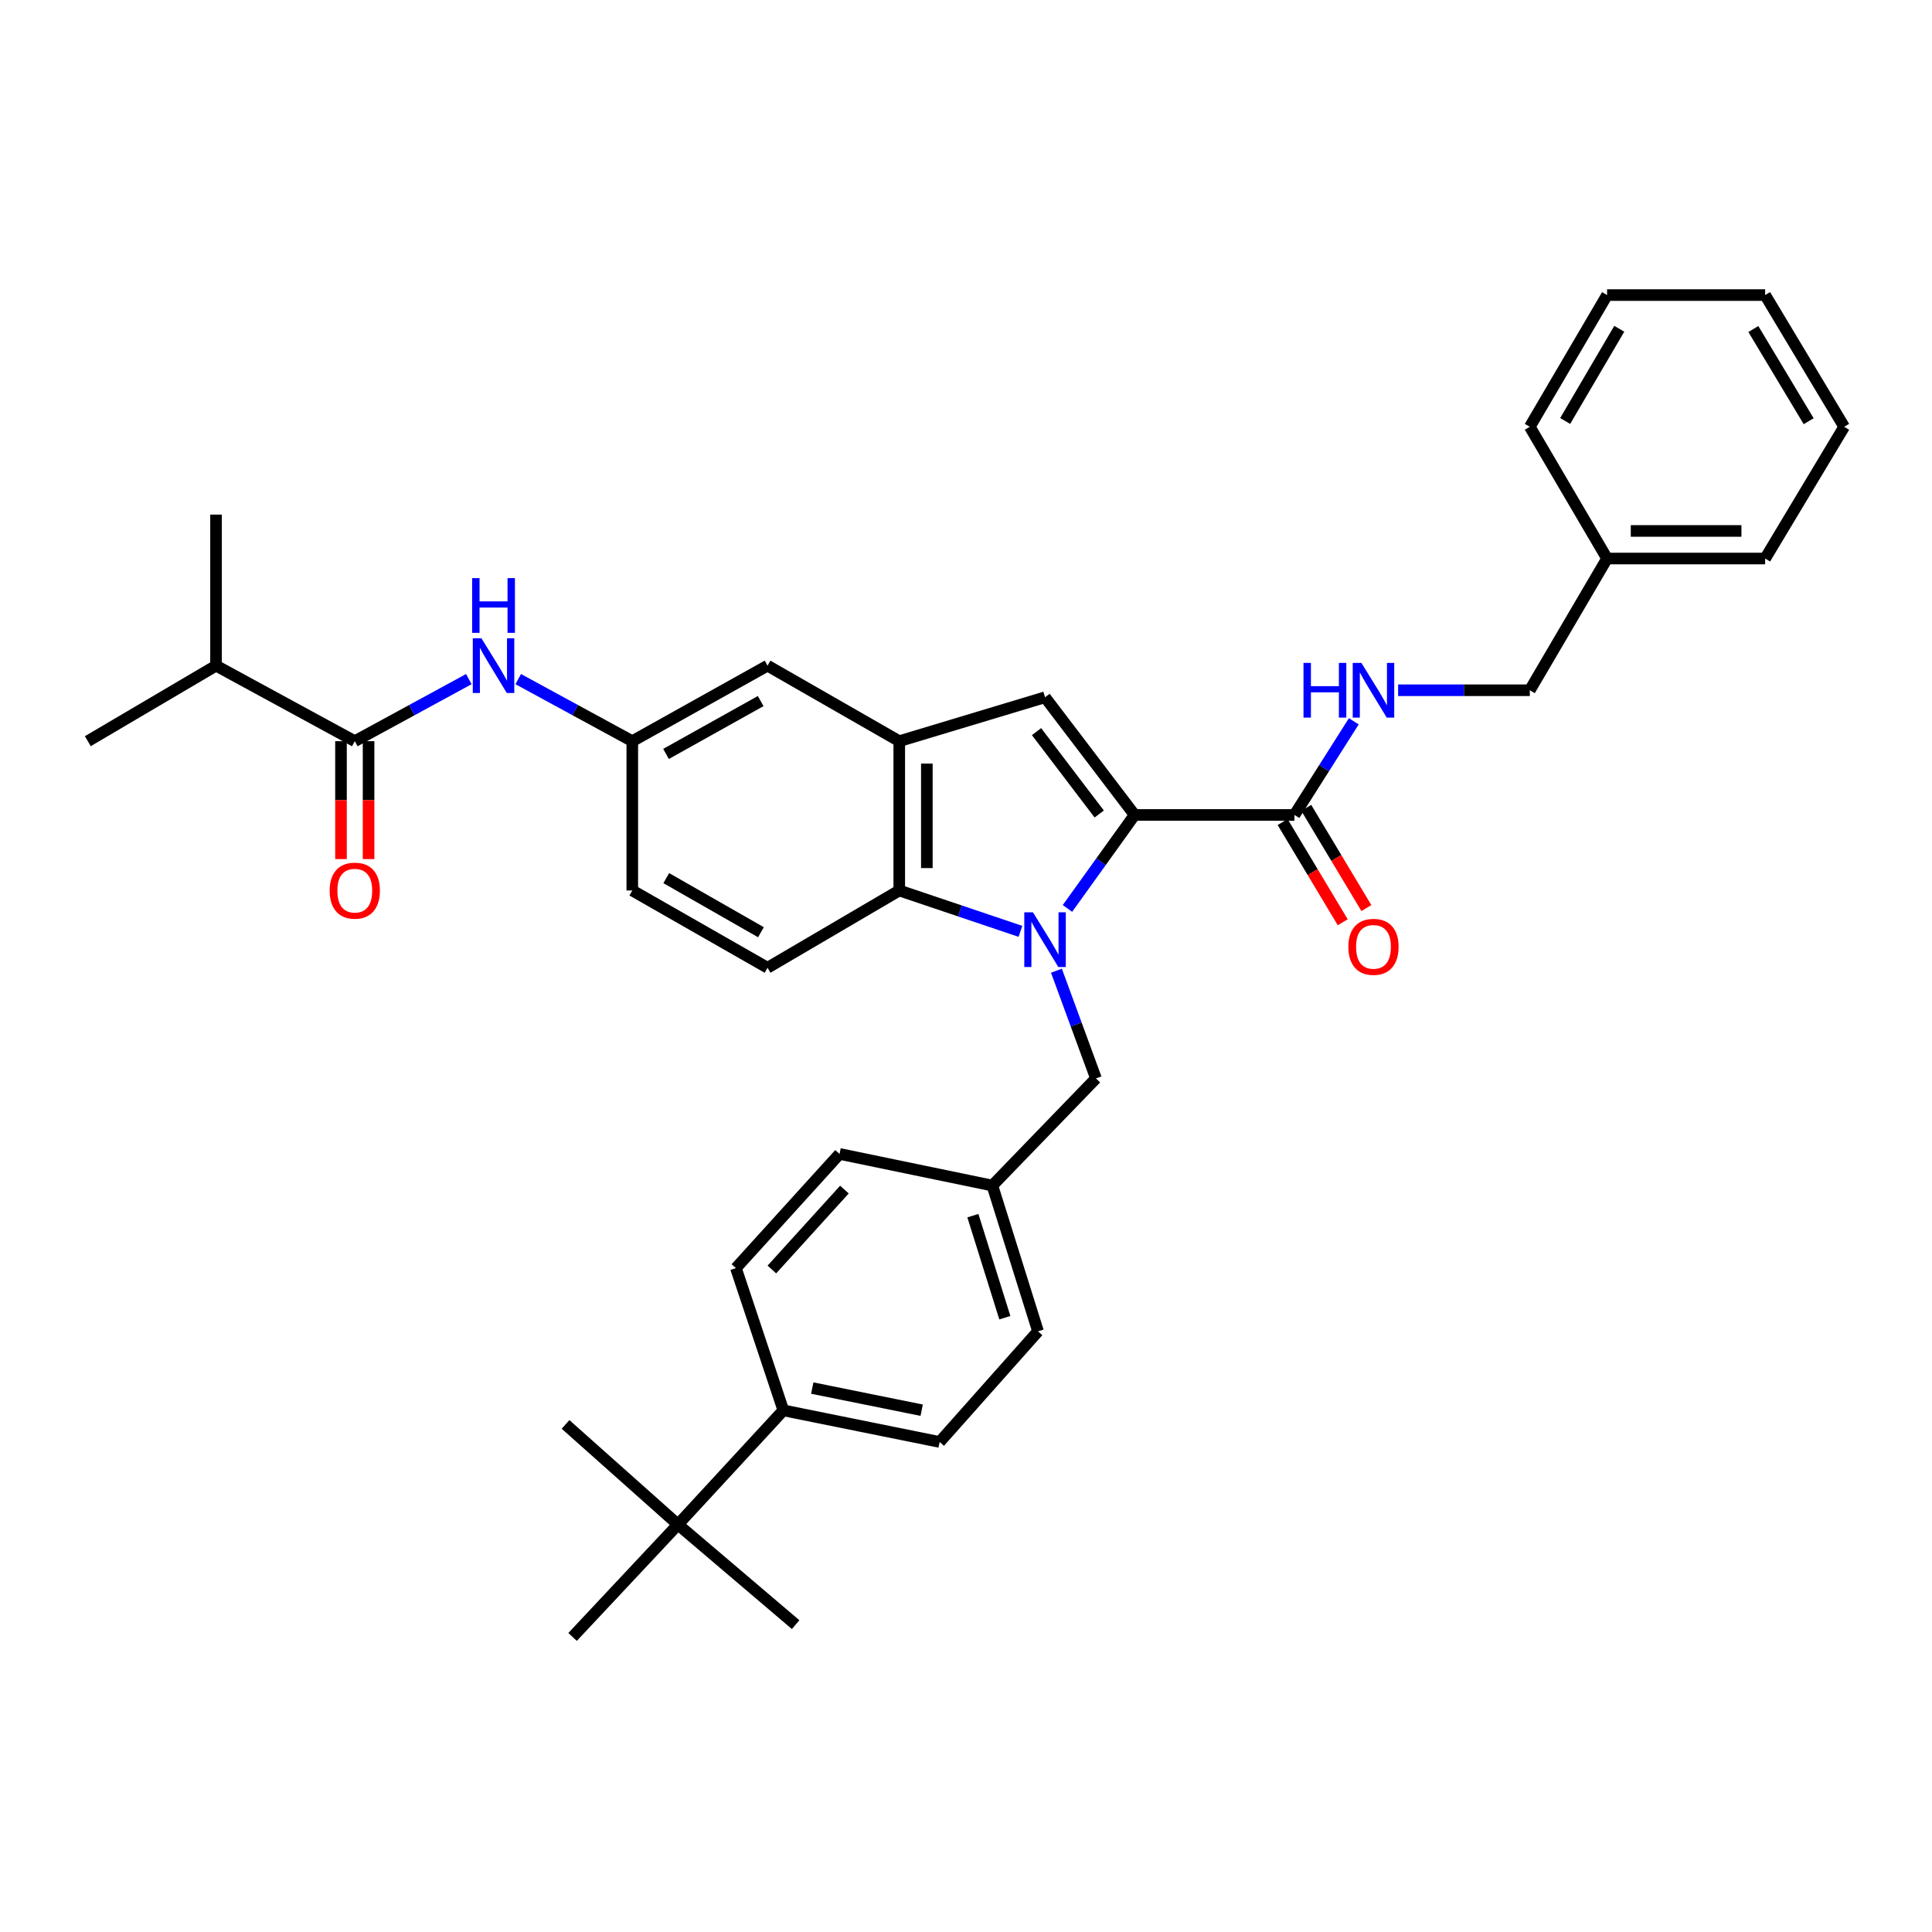 <?xml version='1.0' encoding='iso-8859-1'?>
<svg version='1.1' baseProfile='full'
              xmlns='http://www.w3.org/2000/svg'
                      xmlns:rdkit='http://www.rdkit.org/xml'
                      xmlns:xlink='http://www.w3.org/1999/xlink'
                  xml:space='preserve'
width='1000px' height='1000px' viewBox='0 0 1000 1000'>
<!-- END OF HEADER -->
<rect style='opacity:1.0;fill:#FFFFFF;stroke:none' width='1000' height='1000' x='0' y='0'> </rect>
<path class='bond-0' d='M 552.509,470.214 L 569.89,446.015' style='fill:none;fill-rule:evenodd;stroke:#0000FF;stroke-width:6px;stroke-linecap:butt;stroke-linejoin:miter;stroke-opacity:1' />
<path class='bond-0' d='M 569.89,446.015 L 587.271,421.817' style='fill:none;fill-rule:evenodd;stroke:#000000;stroke-width:6px;stroke-linecap:butt;stroke-linejoin:miter;stroke-opacity:1' />
<path class='bond-1' d='M 528.181,482.067 L 496.819,471.49' style='fill:none;fill-rule:evenodd;stroke:#0000FF;stroke-width:6px;stroke-linecap:butt;stroke-linejoin:miter;stroke-opacity:1' />
<path class='bond-1' d='M 496.819,471.49 L 465.456,460.913' style='fill:none;fill-rule:evenodd;stroke:#000000;stroke-width:6px;stroke-linecap:butt;stroke-linejoin:miter;stroke-opacity:1' />
<path class='bond-2' d='M 546.81,502.433 L 557.041,530.308' style='fill:none;fill-rule:evenodd;stroke:#0000FF;stroke-width:6px;stroke-linecap:butt;stroke-linejoin:miter;stroke-opacity:1' />
<path class='bond-2' d='M 557.041,530.308 L 567.271,558.183' style='fill:none;fill-rule:evenodd;stroke:#000000;stroke-width:6px;stroke-linecap:butt;stroke-linejoin:miter;stroke-opacity:1' />
<path class='bond-3' d='M 587.271,421.817 L 540.911,360.906' style='fill:none;fill-rule:evenodd;stroke:#000000;stroke-width:6px;stroke-linecap:butt;stroke-linejoin:miter;stroke-opacity:1' />
<path class='bond-3' d='M 568.958,421.325 L 536.507,378.688' style='fill:none;fill-rule:evenodd;stroke:#000000;stroke-width:6px;stroke-linecap:butt;stroke-linejoin:miter;stroke-opacity:1' />
<path class='bond-4' d='M 587.271,421.817 L 669.998,421.817' style='fill:none;fill-rule:evenodd;stroke:#000000;stroke-width:6px;stroke-linecap:butt;stroke-linejoin:miter;stroke-opacity:1' />
<path class='bond-5' d='M 540.911,360.906 L 465.456,383.634' style='fill:none;fill-rule:evenodd;stroke:#000000;stroke-width:6px;stroke-linecap:butt;stroke-linejoin:miter;stroke-opacity:1' />
<path class='bond-6' d='M 465.456,460.913 L 465.456,383.634' style='fill:none;fill-rule:evenodd;stroke:#000000;stroke-width:6px;stroke-linecap:butt;stroke-linejoin:miter;stroke-opacity:1' />
<path class='bond-6' d='M 479.731,449.321 L 479.731,395.226' style='fill:none;fill-rule:evenodd;stroke:#000000;stroke-width:6px;stroke-linecap:butt;stroke-linejoin:miter;stroke-opacity:1' />
<path class='bond-7' d='M 465.456,460.913 L 397.273,500.912' style='fill:none;fill-rule:evenodd;stroke:#000000;stroke-width:6px;stroke-linecap:butt;stroke-linejoin:miter;stroke-opacity:1' />
<path class='bond-8' d='M 465.456,383.634 L 397.273,344.546' style='fill:none;fill-rule:evenodd;stroke:#000000;stroke-width:6px;stroke-linecap:butt;stroke-linejoin:miter;stroke-opacity:1' />
<path class='bond-9' d='M 669.998,421.817 L 685.36,397.581' style='fill:none;fill-rule:evenodd;stroke:#000000;stroke-width:6px;stroke-linecap:butt;stroke-linejoin:miter;stroke-opacity:1' />
<path class='bond-9' d='M 685.36,397.581 L 700.723,373.344' style='fill:none;fill-rule:evenodd;stroke:#0000FF;stroke-width:6px;stroke-linecap:butt;stroke-linejoin:miter;stroke-opacity:1' />
<path class='bond-10' d='M 663.878,425.489 L 679.441,451.427' style='fill:none;fill-rule:evenodd;stroke:#000000;stroke-width:6px;stroke-linecap:butt;stroke-linejoin:miter;stroke-opacity:1' />
<path class='bond-10' d='M 679.441,451.427 L 695.004,477.364' style='fill:none;fill-rule:evenodd;stroke:#FF0000;stroke-width:6px;stroke-linecap:butt;stroke-linejoin:miter;stroke-opacity:1' />
<path class='bond-10' d='M 676.118,418.145 L 691.681,444.083' style='fill:none;fill-rule:evenodd;stroke:#000000;stroke-width:6px;stroke-linecap:butt;stroke-linejoin:miter;stroke-opacity:1' />
<path class='bond-10' d='M 691.681,444.083 L 707.244,470.02' style='fill:none;fill-rule:evenodd;stroke:#FF0000;stroke-width:6px;stroke-linecap:butt;stroke-linejoin:miter;stroke-opacity:1' />
<path class='bond-11' d='M 183.637,383.634 L 213.152,367.569' style='fill:none;fill-rule:evenodd;stroke:#000000;stroke-width:6px;stroke-linecap:butt;stroke-linejoin:miter;stroke-opacity:1' />
<path class='bond-11' d='M 213.152,367.569 L 242.667,351.504' style='fill:none;fill-rule:evenodd;stroke:#0000FF;stroke-width:6px;stroke-linecap:butt;stroke-linejoin:miter;stroke-opacity:1' />
<path class='bond-12' d='M 176.499,383.634 L 176.499,414.147' style='fill:none;fill-rule:evenodd;stroke:#000000;stroke-width:6px;stroke-linecap:butt;stroke-linejoin:miter;stroke-opacity:1' />
<path class='bond-12' d='M 176.499,414.147 L 176.499,444.661' style='fill:none;fill-rule:evenodd;stroke:#FF0000;stroke-width:6px;stroke-linecap:butt;stroke-linejoin:miter;stroke-opacity:1' />
<path class='bond-12' d='M 190.774,383.634 L 190.774,414.147' style='fill:none;fill-rule:evenodd;stroke:#000000;stroke-width:6px;stroke-linecap:butt;stroke-linejoin:miter;stroke-opacity:1' />
<path class='bond-12' d='M 190.774,414.147 L 190.774,444.661' style='fill:none;fill-rule:evenodd;stroke:#FF0000;stroke-width:6px;stroke-linecap:butt;stroke-linejoin:miter;stroke-opacity:1' />
<path class='bond-13' d='M 183.637,383.634 L 111.814,344.546' style='fill:none;fill-rule:evenodd;stroke:#000000;stroke-width:6px;stroke-linecap:butt;stroke-linejoin:miter;stroke-opacity:1' />
<path class='bond-14' d='M 268.236,351.504 L 297.755,367.569' style='fill:none;fill-rule:evenodd;stroke:#0000FF;stroke-width:6px;stroke-linecap:butt;stroke-linejoin:miter;stroke-opacity:1' />
<path class='bond-14' d='M 297.755,367.569 L 327.274,383.634' style='fill:none;fill-rule:evenodd;stroke:#000000;stroke-width:6px;stroke-linecap:butt;stroke-linejoin:miter;stroke-opacity:1' />
<path class='bond-15' d='M 567.271,558.183 L 513.64,613.638' style='fill:none;fill-rule:evenodd;stroke:#000000;stroke-width:6px;stroke-linecap:butt;stroke-linejoin:miter;stroke-opacity:1' />
<path class='bond-16' d='M 723.672,357.274 L 757.746,357.274' style='fill:none;fill-rule:evenodd;stroke:#0000FF;stroke-width:6px;stroke-linecap:butt;stroke-linejoin:miter;stroke-opacity:1' />
<path class='bond-16' d='M 757.746,357.274 L 791.82,357.274' style='fill:none;fill-rule:evenodd;stroke:#000000;stroke-width:6px;stroke-linecap:butt;stroke-linejoin:miter;stroke-opacity:1' />
<path class='bond-17' d='M 397.273,500.912 L 327.274,460.913' style='fill:none;fill-rule:evenodd;stroke:#000000;stroke-width:6px;stroke-linecap:butt;stroke-linejoin:miter;stroke-opacity:1' />
<path class='bond-17' d='M 393.856,482.519 L 344.856,454.519' style='fill:none;fill-rule:evenodd;stroke:#000000;stroke-width:6px;stroke-linecap:butt;stroke-linejoin:miter;stroke-opacity:1' />
<path class='bond-18' d='M 397.273,344.546 L 327.274,383.634' style='fill:none;fill-rule:evenodd;stroke:#000000;stroke-width:6px;stroke-linecap:butt;stroke-linejoin:miter;stroke-opacity:1' />
<path class='bond-18' d='M 393.733,362.872 L 344.734,390.233' style='fill:none;fill-rule:evenodd;stroke:#000000;stroke-width:6px;stroke-linecap:butt;stroke-linejoin:miter;stroke-opacity:1' />
<path class='bond-19' d='M 327.274,383.634 L 327.274,460.913' style='fill:none;fill-rule:evenodd;stroke:#000000;stroke-width:6px;stroke-linecap:butt;stroke-linejoin:miter;stroke-opacity:1' />
<path class='bond-20' d='M 350.906,789.092 L 405.457,729.997' style='fill:none;fill-rule:evenodd;stroke:#000000;stroke-width:6px;stroke-linecap:butt;stroke-linejoin:miter;stroke-opacity:1' />
<path class='bond-21' d='M 350.906,789.092 L 411.817,840.907' style='fill:none;fill-rule:evenodd;stroke:#000000;stroke-width:6px;stroke-linecap:butt;stroke-linejoin:miter;stroke-opacity:1' />
<path class='bond-22' d='M 350.906,789.092 L 292.723,737.277' style='fill:none;fill-rule:evenodd;stroke:#000000;stroke-width:6px;stroke-linecap:butt;stroke-linejoin:miter;stroke-opacity:1' />
<path class='bond-23' d='M 350.906,789.092 L 296.363,847.275' style='fill:none;fill-rule:evenodd;stroke:#000000;stroke-width:6px;stroke-linecap:butt;stroke-linejoin:miter;stroke-opacity:1' />
<path class='bond-24' d='M 405.457,729.997 L 486.36,746.364' style='fill:none;fill-rule:evenodd;stroke:#000000;stroke-width:6px;stroke-linecap:butt;stroke-linejoin:miter;stroke-opacity:1' />
<path class='bond-24' d='M 420.423,718.461 L 477.055,729.919' style='fill:none;fill-rule:evenodd;stroke:#000000;stroke-width:6px;stroke-linecap:butt;stroke-linejoin:miter;stroke-opacity:1' />
<path class='bond-25' d='M 405.457,729.997 L 380.906,656.366' style='fill:none;fill-rule:evenodd;stroke:#000000;stroke-width:6px;stroke-linecap:butt;stroke-linejoin:miter;stroke-opacity:1' />
<path class='bond-26' d='M 380.906,656.366 L 434.545,597.271' style='fill:none;fill-rule:evenodd;stroke:#000000;stroke-width:6px;stroke-linecap:butt;stroke-linejoin:miter;stroke-opacity:1' />
<path class='bond-26' d='M 399.521,657.095 L 437.069,615.729' style='fill:none;fill-rule:evenodd;stroke:#000000;stroke-width:6px;stroke-linecap:butt;stroke-linejoin:miter;stroke-opacity:1' />
<path class='bond-27' d='M 486.36,746.364 L 537.271,689.093' style='fill:none;fill-rule:evenodd;stroke:#000000;stroke-width:6px;stroke-linecap:butt;stroke-linejoin:miter;stroke-opacity:1' />
<path class='bond-28' d='M 111.814,344.546 L 111.814,266.363' style='fill:none;fill-rule:evenodd;stroke:#000000;stroke-width:6px;stroke-linecap:butt;stroke-linejoin:miter;stroke-opacity:1' />
<path class='bond-29' d='M 111.814,344.546 L 45.455,383.634' style='fill:none;fill-rule:evenodd;stroke:#000000;stroke-width:6px;stroke-linecap:butt;stroke-linejoin:miter;stroke-opacity:1' />
<path class='bond-30' d='M 513.64,613.638 L 434.545,597.271' style='fill:none;fill-rule:evenodd;stroke:#000000;stroke-width:6px;stroke-linecap:butt;stroke-linejoin:miter;stroke-opacity:1' />
<path class='bond-31' d='M 513.64,613.638 L 537.271,689.093' style='fill:none;fill-rule:evenodd;stroke:#000000;stroke-width:6px;stroke-linecap:butt;stroke-linejoin:miter;stroke-opacity:1' />
<path class='bond-31' d='M 503.563,629.223 L 520.105,682.041' style='fill:none;fill-rule:evenodd;stroke:#000000;stroke-width:6px;stroke-linecap:butt;stroke-linejoin:miter;stroke-opacity:1' />
<path class='bond-32' d='M 791.82,357.274 L 831.819,289.091' style='fill:none;fill-rule:evenodd;stroke:#000000;stroke-width:6px;stroke-linecap:butt;stroke-linejoin:miter;stroke-opacity:1' />
<path class='bond-33' d='M 831.819,289.091 L 913.634,289.091' style='fill:none;fill-rule:evenodd;stroke:#000000;stroke-width:6px;stroke-linecap:butt;stroke-linejoin:miter;stroke-opacity:1' />
<path class='bond-33' d='M 844.091,274.817 L 901.362,274.817' style='fill:none;fill-rule:evenodd;stroke:#000000;stroke-width:6px;stroke-linecap:butt;stroke-linejoin:miter;stroke-opacity:1' />
<path class='bond-34' d='M 831.819,289.091 L 791.82,220.908' style='fill:none;fill-rule:evenodd;stroke:#000000;stroke-width:6px;stroke-linecap:butt;stroke-linejoin:miter;stroke-opacity:1' />
<path class='bond-35' d='M 913.634,289.091 L 954.545,220.908' style='fill:none;fill-rule:evenodd;stroke:#000000;stroke-width:6px;stroke-linecap:butt;stroke-linejoin:miter;stroke-opacity:1' />
<path class='bond-36' d='M 791.82,220.908 L 831.819,152.725' style='fill:none;fill-rule:evenodd;stroke:#000000;stroke-width:6px;stroke-linecap:butt;stroke-linejoin:miter;stroke-opacity:1' />
<path class='bond-36' d='M 810.132,217.903 L 838.131,170.175' style='fill:none;fill-rule:evenodd;stroke:#000000;stroke-width:6px;stroke-linecap:butt;stroke-linejoin:miter;stroke-opacity:1' />
<path class='bond-37' d='M 954.545,220.908 L 913.634,152.725' style='fill:none;fill-rule:evenodd;stroke:#000000;stroke-width:6px;stroke-linecap:butt;stroke-linejoin:miter;stroke-opacity:1' />
<path class='bond-37' d='M 936.169,218.025 L 907.531,170.297' style='fill:none;fill-rule:evenodd;stroke:#000000;stroke-width:6px;stroke-linecap:butt;stroke-linejoin:miter;stroke-opacity:1' />
<path class='bond-38' d='M 831.819,152.725 L 913.634,152.725' style='fill:none;fill-rule:evenodd;stroke:#000000;stroke-width:6px;stroke-linecap:butt;stroke-linejoin:miter;stroke-opacity:1' />
<path  class='atom-0' d='M 534.651 472.2
L 543.931 487.2
Q 544.851 488.68, 546.331 491.36
Q 547.811 494.04, 547.891 494.2
L 547.891 472.2
L 551.651 472.2
L 551.651 500.52
L 547.771 500.52
L 537.811 484.12
Q 536.651 482.2, 535.411 480
Q 534.211 477.8, 533.851 477.12
L 533.851 500.52
L 530.171 500.52
L 530.171 472.2
L 534.651 472.2
' fill='#0000FF'/>
<path  class='atom-7' d='M 249.192 330.386
L 258.472 345.386
Q 259.392 346.866, 260.872 349.546
Q 262.352 352.226, 262.432 352.386
L 262.432 330.386
L 266.192 330.386
L 266.192 358.706
L 262.312 358.706
L 252.352 342.306
Q 251.192 340.386, 249.952 338.186
Q 248.752 335.986, 248.392 335.306
L 248.392 358.706
L 244.712 358.706
L 244.712 330.386
L 249.192 330.386
' fill='#0000FF'/>
<path  class='atom-7' d='M 244.372 299.234
L 248.212 299.234
L 248.212 311.274
L 262.692 311.274
L 262.692 299.234
L 266.532 299.234
L 266.532 327.554
L 262.692 327.554
L 262.692 314.474
L 248.212 314.474
L 248.212 327.554
L 244.372 327.554
L 244.372 299.234
' fill='#0000FF'/>
<path  class='atom-9' d='M 674.689 343.114
L 678.529 343.114
L 678.529 355.154
L 693.009 355.154
L 693.009 343.114
L 696.849 343.114
L 696.849 371.434
L 693.009 371.434
L 693.009 358.354
L 678.529 358.354
L 678.529 371.434
L 674.689 371.434
L 674.689 343.114
' fill='#0000FF'/>
<path  class='atom-9' d='M 704.649 343.114
L 713.929 358.114
Q 714.849 359.594, 716.329 362.274
Q 717.809 364.954, 717.889 365.114
L 717.889 343.114
L 721.649 343.114
L 721.649 371.434
L 717.769 371.434
L 707.809 355.034
Q 706.649 353.114, 705.409 350.914
Q 704.209 348.714, 703.849 348.034
L 703.849 371.434
L 700.169 371.434
L 700.169 343.114
L 704.649 343.114
' fill='#0000FF'/>
<path  class='atom-15' d='M 170.637 460.993
Q 170.637 454.193, 173.997 450.393
Q 177.357 446.593, 183.637 446.593
Q 189.917 446.593, 193.277 450.393
Q 196.637 454.193, 196.637 460.993
Q 196.637 467.873, 193.237 471.793
Q 189.837 475.673, 183.637 475.673
Q 177.397 475.673, 173.997 471.793
Q 170.637 467.913, 170.637 460.993
M 183.637 472.473
Q 187.957 472.473, 190.277 469.593
Q 192.637 466.673, 192.637 460.993
Q 192.637 455.433, 190.277 452.633
Q 187.957 449.793, 183.637 449.793
Q 179.317 449.793, 176.957 452.593
Q 174.637 455.393, 174.637 460.993
Q 174.637 466.713, 176.957 469.593
Q 179.317 472.473, 183.637 472.473
' fill='#FF0000'/>
<path  class='atom-16' d='M 697.909 490.08
Q 697.909 483.28, 701.269 479.48
Q 704.629 475.68, 710.909 475.68
Q 717.189 475.68, 720.549 479.48
Q 723.909 483.28, 723.909 490.08
Q 723.909 496.96, 720.509 500.88
Q 717.109 504.76, 710.909 504.76
Q 704.669 504.76, 701.269 500.88
Q 697.909 497, 697.909 490.08
M 710.909 501.56
Q 715.229 501.56, 717.549 498.68
Q 719.909 495.76, 719.909 490.08
Q 719.909 484.52, 717.549 481.72
Q 715.229 478.88, 710.909 478.88
Q 706.589 478.88, 704.229 481.68
Q 701.909 484.48, 701.909 490.08
Q 701.909 495.8, 704.229 498.68
Q 706.589 501.56, 710.909 501.56
' fill='#FF0000'/>
</svg>
